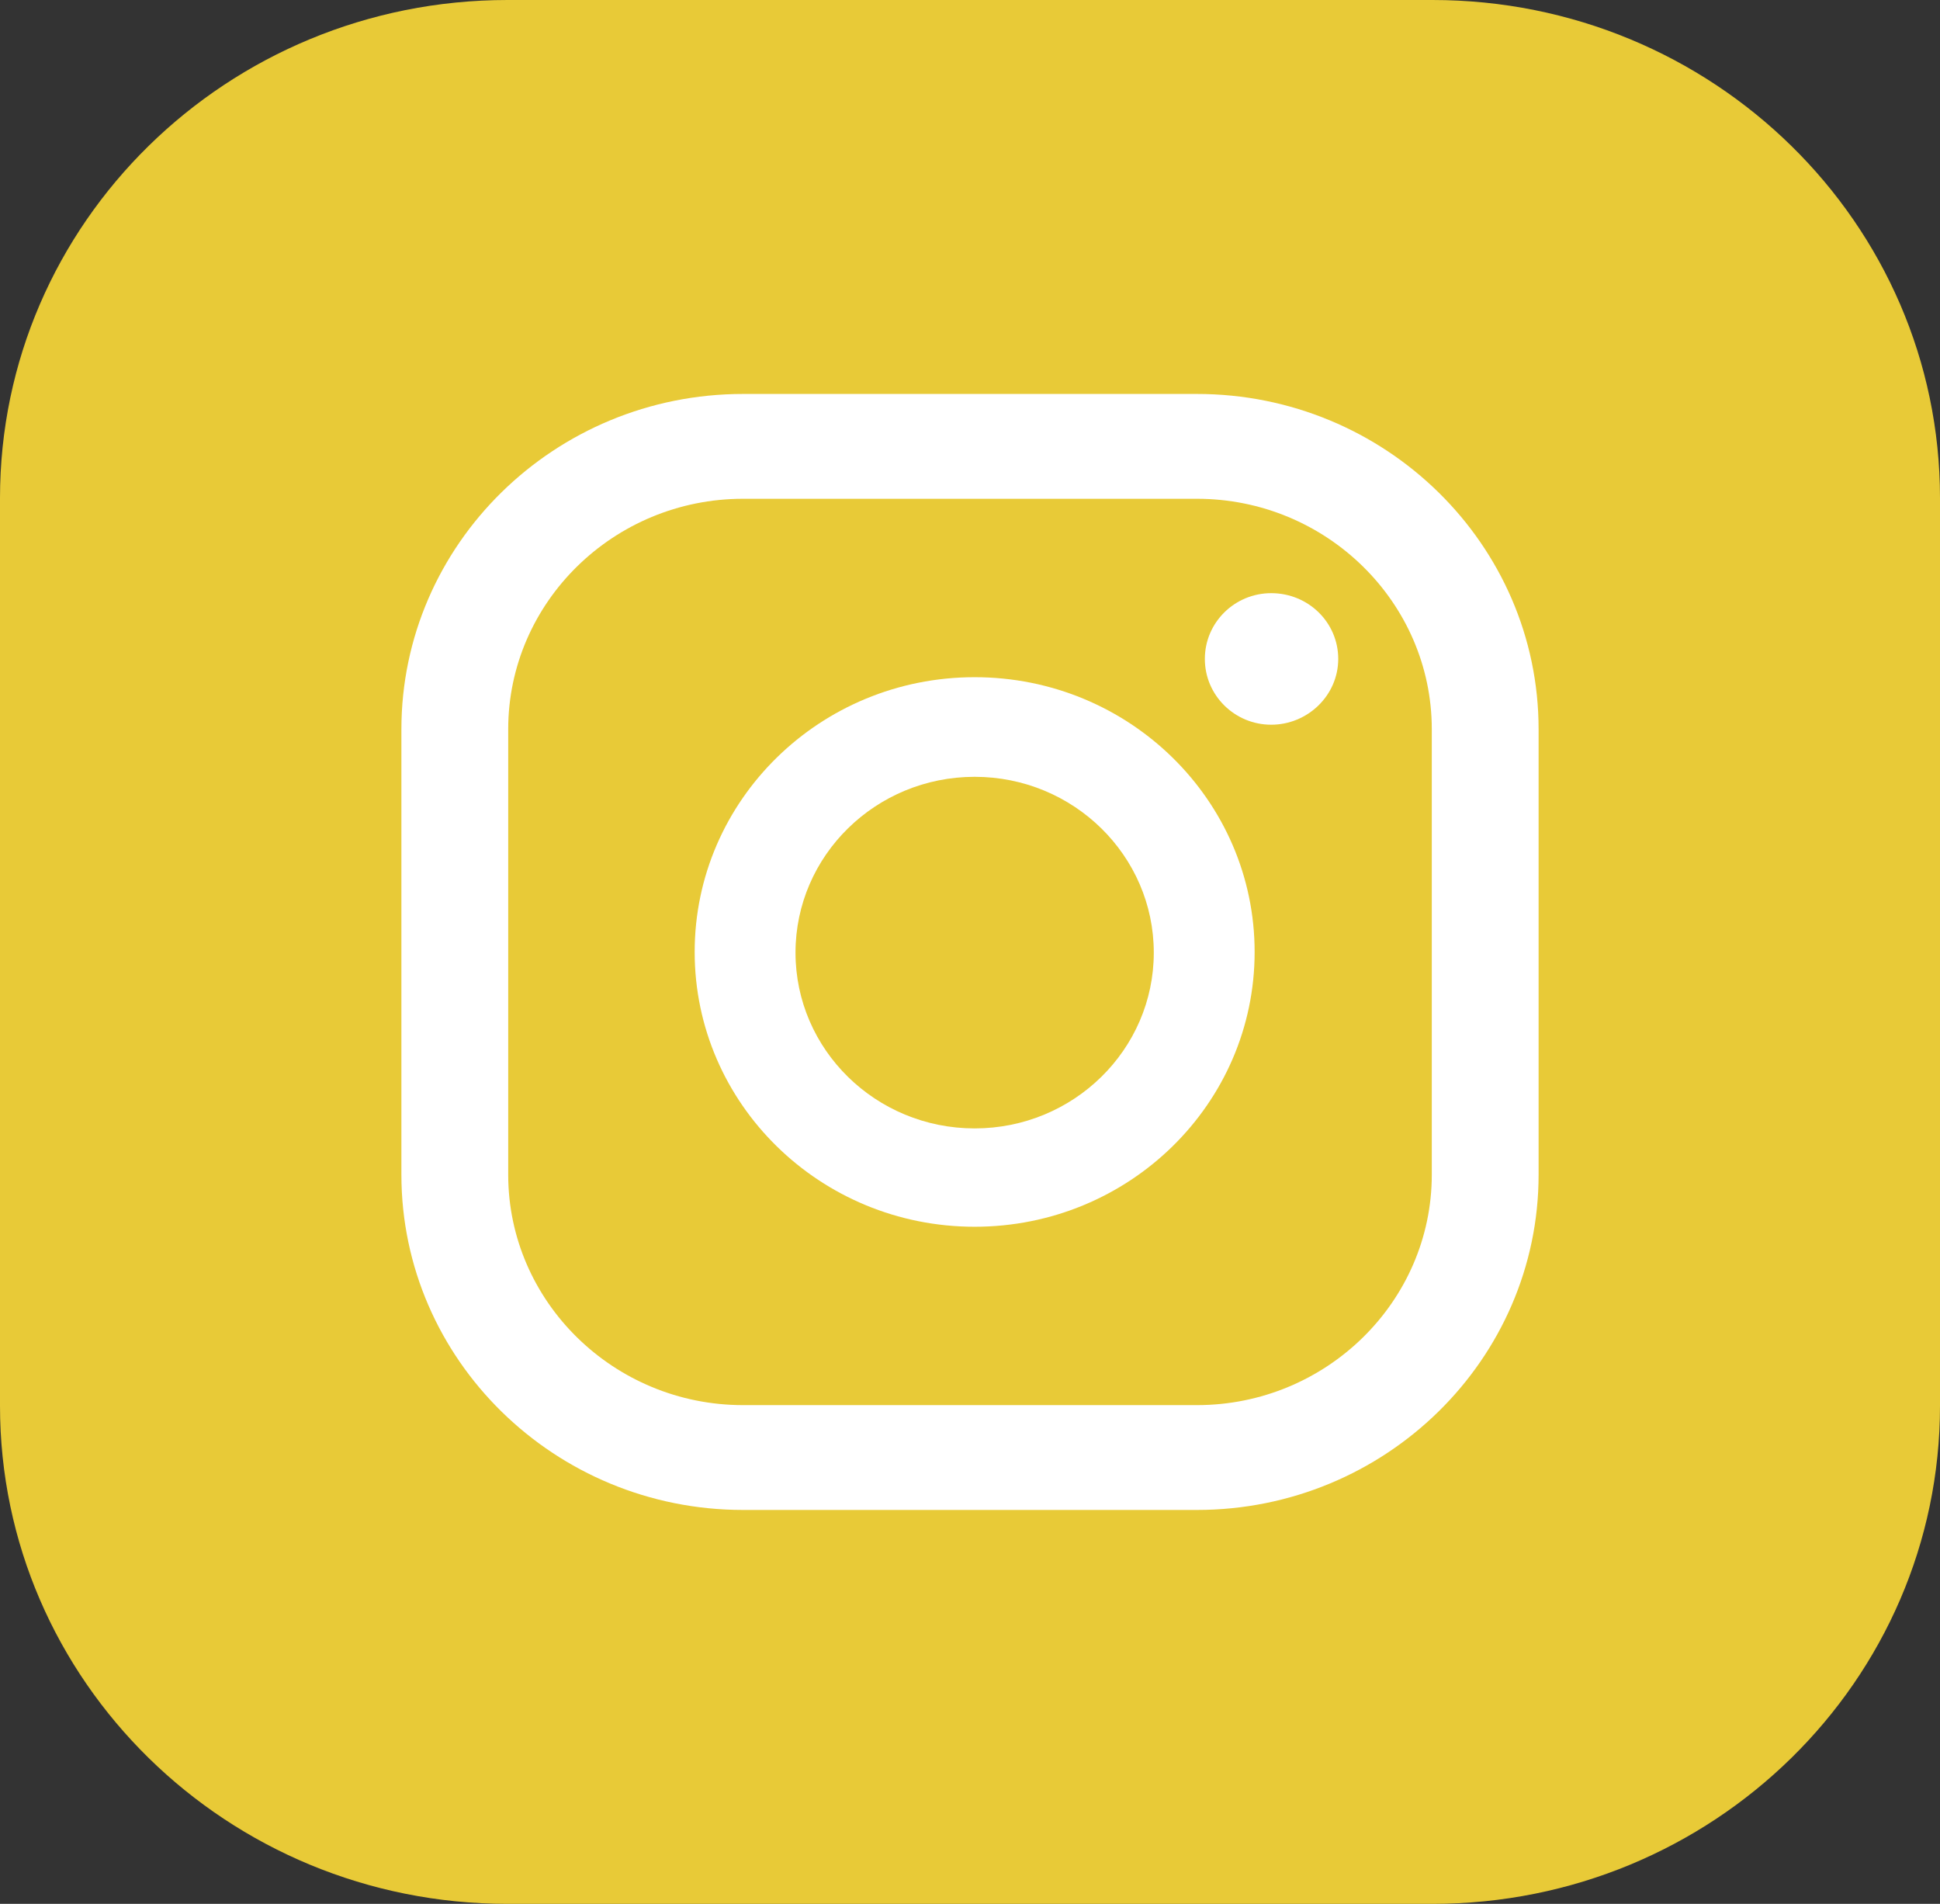 <svg width="53" height="52" viewBox="0 0 53 52" fill="none" xmlns="http://www.w3.org/2000/svg">
<rect x="0" y="0" width="53" height="52" fill="#333333" stroke="none"/>
<g clip-path="url(#clip0_12_827)">
<path d="M53 38.395V13.605C53 6.091 46.792 0 39.134 0L13.866 0C6.208 0 0 6.091 0 13.605V38.395C0 45.909 6.208 52 13.866 52H39.134C46.792 52 53 45.909 53 38.395Z" fill="#E8CA37"/>
<path d="M34.729 16.201C33.732 16.201 32.916 17.001 32.916 17.997C32.916 18.993 33.732 19.794 34.729 19.794C35.726 19.794 36.56 18.993 36.56 17.997C36.56 17.001 35.744 16.201 34.729 16.201Z" fill="white"/>
<path d="M26.627 18.496C22.404 18.496 18.978 21.857 18.978 26.001C18.978 30.145 22.404 33.506 26.627 33.506C30.85 33.506 34.276 30.145 34.276 26.001C34.276 21.857 30.85 18.496 26.627 18.496ZM26.627 30.82C23.926 30.82 21.733 28.669 21.733 26.019C21.733 23.369 23.926 21.217 26.627 21.217C29.328 21.217 31.521 23.369 31.521 26.019C31.521 28.669 29.328 30.82 26.627 30.82Z" fill="white"/>
<path d="M32.699 41.241H20.301C15.153 41.241 10.966 37.133 10.966 32.083V19.919C10.966 14.868 15.153 10.76 20.301 10.76H32.699C37.847 10.76 42.034 14.868 42.034 19.919V32.083C42.034 37.133 37.847 41.241 32.699 41.241ZM20.301 13.623C16.766 13.623 13.884 16.451 13.884 19.919V32.083C13.884 35.55 16.766 38.378 20.301 38.378H32.699C36.234 38.378 39.116 35.55 39.116 32.083V19.919C39.116 16.451 36.234 13.623 32.699 13.623H20.301Z" fill="white"/>
</g>
<defs>
<clipPath id="clip0_12_827">
<rect width="53" height="52" fill="white"/>
</clipPath>
</defs>
</svg>
